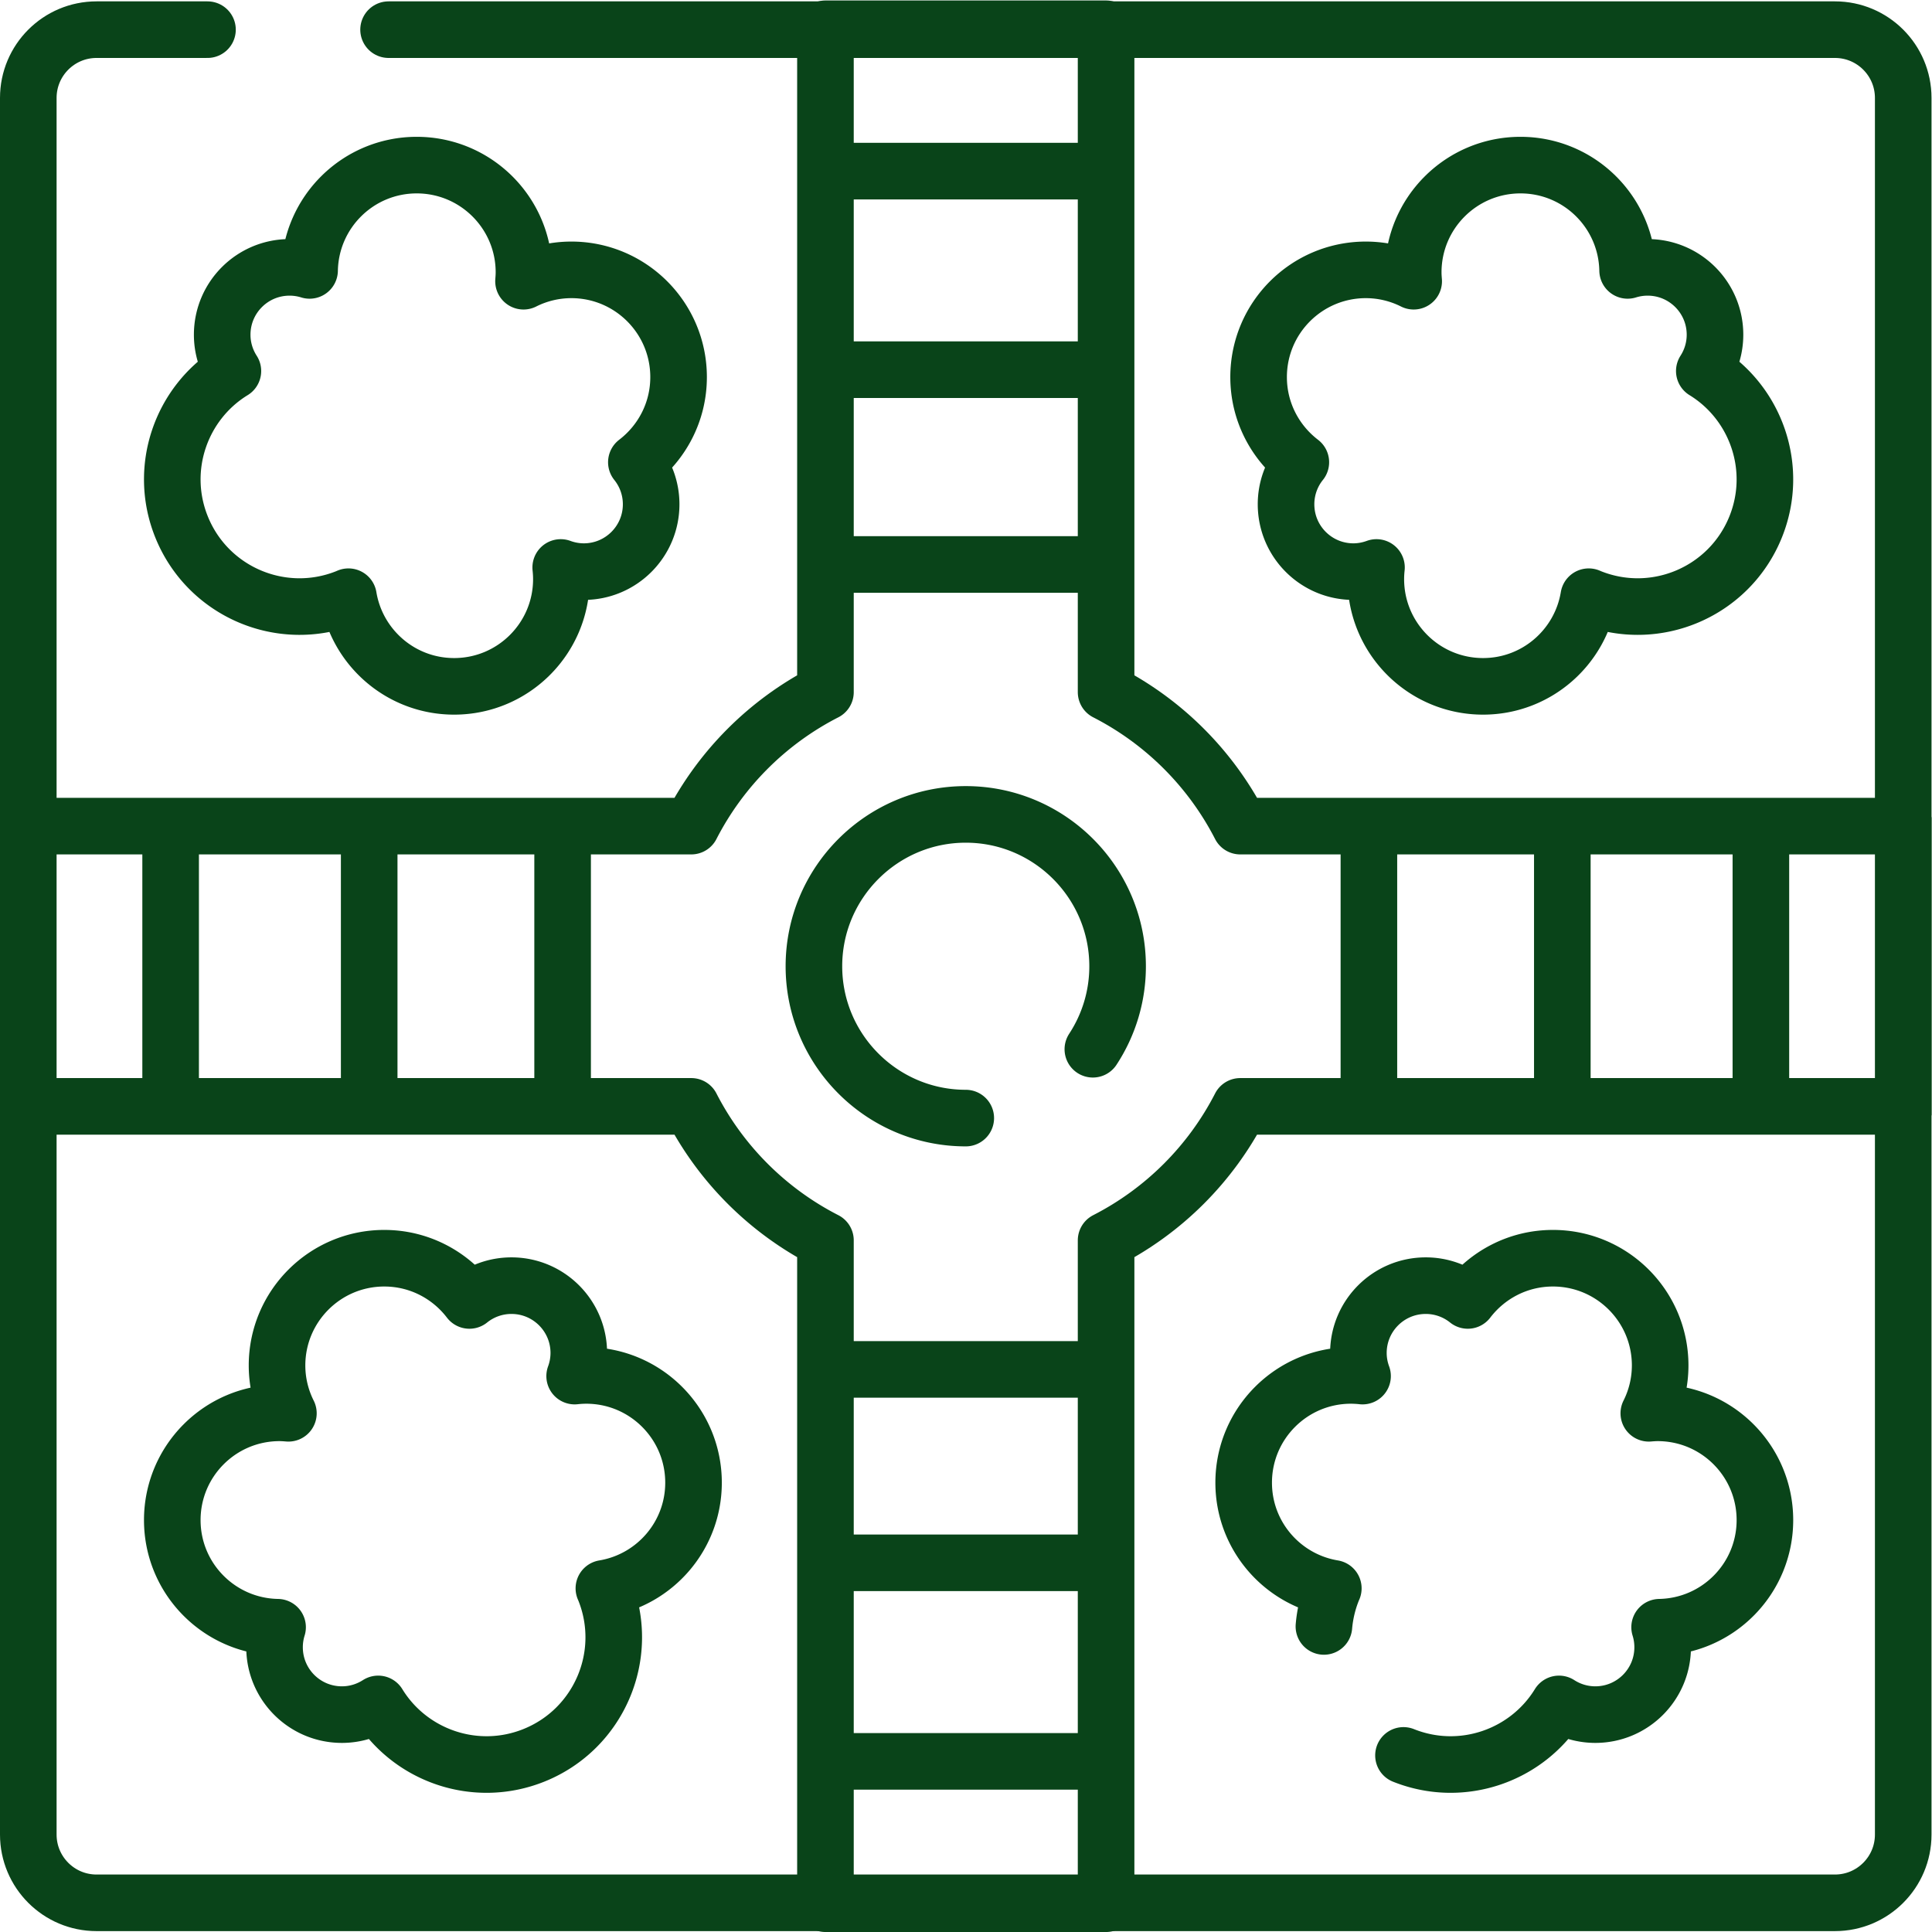 <svg xmlns="http://www.w3.org/2000/svg" version="1.1" xmlns:xlink="http://www.w3.org/1999/xlink" xmlns:svgjs="http://svgjs.com/svgjs" width="512" height="512" x="0" y="0" viewBox="0 0 682.667 682.667" style="enable-background:new 0 0 512 512" xml:space="preserve" class=""><g><defs><clipPath id="a" clipPathUnits="userSpaceOnUse"><path d="M0 512h512V0H0Z" fill="#094419" data-original="#000000"></path></clipPath><clipPath id="b" clipPathUnits="userSpaceOnUse"><path d="M0 512h512V0H0Z" fill="#094419" data-original="#000000"></path></clipPath></defs><g clip-path="url(#a)" transform="matrix(1.333 0 0 -1.333 0 682.667)"><path d="M0 0h383.404c9.994 0 18.096-8.102 18.096-18.096v-460.34c0-9.994-8.102-18.095-18.096-18.095H-77.404c-9.994 0-18.096 8.101-18.096 18.095v460.34C-95.5-8.102-87.398 0-77.404 0H-48" style="stroke-width:15;stroke-linecap:round;stroke-linejoin:round;stroke-miterlimit:10;stroke-dasharray:none;stroke-opacity:1" transform="translate(103 504.266)" fill="none" stroke="#094419" stroke-width="15" stroke-linecap="round" stroke-linejoin="round" stroke-miterlimit="10" stroke-dasharray="none" stroke-opacity="" data-original="#000000" class=""></path><path d="M0 0h67.5" style="stroke-width:15;stroke-linecap:round;stroke-linejoin:round;stroke-miterlimit:10;stroke-dasharray:none;stroke-opacity:1" transform="translate(222.25 362.5)" fill="none" stroke="#094419" stroke-width="15" stroke-linecap="round" stroke-linejoin="round" stroke-miterlimit="10" stroke-dasharray="none" stroke-opacity="" data-original="#000000" class=""></path><path d="M0 0h67.5" style="stroke-width:15;stroke-linecap:round;stroke-linejoin:round;stroke-miterlimit:10;stroke-dasharray:none;stroke-opacity:1" transform="translate(222.25 414.136)" fill="none" stroke="#094419" stroke-width="15" stroke-linecap="round" stroke-linejoin="round" stroke-miterlimit="10" stroke-dasharray="none" stroke-opacity="" data-original="#000000" class=""></path><path d="M0 0h67.5" style="stroke-width:15;stroke-linecap:round;stroke-linejoin:round;stroke-miterlimit:10;stroke-dasharray:none;stroke-opacity:1" transform="translate(222.25 466.77)" fill="none" stroke="#094419" stroke-width="15" stroke-linecap="round" stroke-linejoin="round" stroke-miterlimit="10" stroke-dasharray="none" stroke-opacity="" data-original="#000000" class=""></path><path d="M0 0h67.5" style="stroke-width:15;stroke-linecap:round;stroke-linejoin:round;stroke-miterlimit:10;stroke-dasharray:none;stroke-opacity:1" transform="translate(222.25 45.23)" fill="none" stroke="#094419" stroke-width="15" stroke-linecap="round" stroke-linejoin="round" stroke-miterlimit="10" stroke-dasharray="none" stroke-opacity="" data-original="#000000" class=""></path><path d="M0 0h67.5" style="stroke-width:15;stroke-linecap:round;stroke-linejoin:round;stroke-miterlimit:10;stroke-dasharray:none;stroke-opacity:1" transform="translate(222.25 97.864)" fill="none" stroke="#094419" stroke-width="15" stroke-linecap="round" stroke-linejoin="round" stroke-miterlimit="10" stroke-dasharray="none" stroke-opacity="" data-original="#000000" class=""></path><path d="M0 0h67.5" style="stroke-width:15;stroke-linecap:round;stroke-linejoin:round;stroke-miterlimit:10;stroke-dasharray:none;stroke-opacity:1" transform="translate(222.25 149.136)" fill="none" stroke="#094419" stroke-width="15" stroke-linecap="round" stroke-linejoin="round" stroke-miterlimit="10" stroke-dasharray="none" stroke-opacity="" data-original="#000000" class=""></path><path d="M0 0v-67.5" style="stroke-width:15;stroke-linecap:round;stroke-linejoin:round;stroke-miterlimit:10;stroke-dasharray:none;stroke-opacity:1" transform="translate(362.864 289.75)" fill="none" stroke="#094419" stroke-width="15" stroke-linecap="round" stroke-linejoin="round" stroke-miterlimit="10" stroke-dasharray="none" stroke-opacity="" data-original="#000000" class=""></path><path d="M0 0v-67.5" style="stroke-width:15;stroke-linecap:round;stroke-linejoin:round;stroke-miterlimit:10;stroke-dasharray:none;stroke-opacity:1" transform="translate(414.136 289.75)" fill="none" stroke="#094419" stroke-width="15" stroke-linecap="round" stroke-linejoin="round" stroke-miterlimit="10" stroke-dasharray="none" stroke-opacity="" data-original="#000000" class=""></path><path d="M0 0v-67.5" style="stroke-width:15;stroke-linecap:round;stroke-linejoin:round;stroke-miterlimit:10;stroke-dasharray:none;stroke-opacity:1" transform="translate(466.77 289.75)" fill="none" stroke="#094419" stroke-width="15" stroke-linecap="round" stroke-linejoin="round" stroke-miterlimit="10" stroke-dasharray="none" stroke-opacity="" data-original="#000000" class=""></path><path d="M0 0v-67.5" style="stroke-width:15;stroke-linecap:round;stroke-linejoin:round;stroke-miterlimit:10;stroke-dasharray:none;stroke-opacity:1" transform="translate(45.23 289.75)" fill="none" stroke="#094419" stroke-width="15" stroke-linecap="round" stroke-linejoin="round" stroke-miterlimit="10" stroke-dasharray="none" stroke-opacity="" data-original="#000000" class=""></path><path d="M0 0v-67.5" style="stroke-width:15;stroke-linecap:round;stroke-linejoin:round;stroke-miterlimit:10;stroke-dasharray:none;stroke-opacity:1" transform="translate(97.864 289.75)" fill="none" stroke="#094419" stroke-width="15" stroke-linecap="round" stroke-linejoin="round" stroke-miterlimit="10" stroke-dasharray="none" stroke-opacity="" data-original="#000000" class=""></path><path d="M0 0v-67.5" style="stroke-width:15;stroke-linecap:round;stroke-linejoin:round;stroke-miterlimit:10;stroke-dasharray:none;stroke-opacity:1" transform="translate(149.136 289.75)" fill="none" stroke="#094419" stroke-width="15" stroke-linecap="round" stroke-linejoin="round" stroke-miterlimit="10" stroke-dasharray="none" stroke-opacity="" data-original="#000000" class=""></path><path d="M0 0h-176.083a81.996 81.996 0 0 1-35.568 35.518v175.837h-74.392V35.518A81.996 81.996 0 0 1-321.611 0h-176.234v-74.288h176.234a81.988 81.988 0 0 1 35.568-35.519v-175.838h74.392v175.838a81.988 81.988 0 0 1 35.568 35.519H0z" style="stroke-width:15;stroke-linecap:round;stroke-linejoin:round;stroke-miterlimit:10;stroke-dasharray:none;stroke-opacity:1" transform="translate(504.85 293.144)" fill="none" stroke="#094419" stroke-width="15" stroke-linecap="round" stroke-linejoin="round" stroke-miterlimit="10" stroke-dasharray="none" stroke-opacity="" data-original="#000000" class=""></path><path d="M0 0c-22.194 0-40.25 18.056-40.25 40.25S-22.194 80.5 0 80.5s40.25-18.056 40.25-40.25a40.012 40.012 0 0 0-6.559-22" style="stroke-width:15;stroke-linecap:round;stroke-linejoin:round;stroke-miterlimit:10;stroke-dasharray:none;stroke-opacity:1" transform="translate(256 215.75)" fill="none" stroke="#094419" stroke-width="15" stroke-linecap="round" stroke-linejoin="round" stroke-miterlimit="10" stroke-dasharray="none" stroke-opacity="" data-original="#000000" class=""></path><path d="M0 0c15.472-6.183 32.799-.088 41.225 13.649a17.748 17.748 0 0 1 9.628-2.835c9.857 0 17.849 7.992 17.849 17.85 0 1.851-.282 3.636-.806 5.315 15.459.279 27.911 12.875 27.911 28.401 0 15.699-12.728 28.427-28.427 28.427-.794 0-1.573-.056-2.351-.119a28.266 28.266 0 0 1 3.012 12.679c0 15.699-12.728 28.427-28.427 28.427-9.212 0-17.375-4.4-22.569-11.192a17.765 17.765 0 0 1-11.147 3.919c-9.858 0-17.849-7.991-17.849-17.848 0-2.155.401-4.212 1.101-6.124a28.831 28.831 0 0 1-3.085.174c-15.699 0-28.426-12.728-28.426-28.427 0-14.108 10.287-25.781 23.761-28.012-.064-.156-.136-.308-.2-.466a33.747 33.747 0 0 1-2.292-9.629" style="stroke-width:15;stroke-linecap:round;stroke-linejoin:round;stroke-miterlimit:10;stroke-dasharray:none;stroke-opacity:1" transform="translate(372.03 46.81)" fill="none" stroke="#094419" stroke-width="15" stroke-linecap="round" stroke-linejoin="round" stroke-miterlimit="10" stroke-dasharray="none" stroke-opacity="" data-original="#000000" class=""></path><path d="M0 0a17.745 17.745 0 0 1 2.835 9.627c0 9.858-7.992 17.85-17.85 17.85-1.85 0-3.635-.283-5.314-.805-.279 15.459-12.876 27.909-28.401 27.909-15.7 0-28.427-12.727-28.427-28.427 0-.793.054-1.573.119-2.35a28.267 28.267 0 0 1-12.68 3.011c-15.699 0-28.427-12.726-28.427-28.426 0-9.211 4.401-17.375 11.193-22.57a17.76 17.76 0 0 1-3.92-11.145c0-9.859 7.991-17.85 17.849-17.85 2.155 0 4.211.402 6.124 1.101a28.555 28.555 0 0 1-.174-3.084c0-15.699 12.726-28.427 28.427-28.427 14.107 0 25.781 10.286 28.011 23.762.156-.066.309-.138.466-.2 17.292-6.91 36.91 1.507 43.818 18.798C19.831-25.754 13.737-8.426 0 0Z" style="stroke-width:15;stroke-linecap:round;stroke-linejoin:round;stroke-miterlimit:10;stroke-dasharray:none;stroke-opacity:1" transform="translate(451.772 413.78)" fill="none" stroke="#094419" stroke-width="15" stroke-linecap="round" stroke-linejoin="round" stroke-miterlimit="10" stroke-dasharray="none" stroke-opacity="" data-original="#000000" class=""></path><path d="M0 0c17.292 6.908 25.709 26.526 18.8 43.818-.064.158-.136.31-.2.466 13.474 2.231 23.761 13.904 23.761 28.012 0 15.699-12.727 28.427-28.426 28.427-1.043 0-2.071-.065-3.085-.174a17.765 17.765 0 0 1 1.101 6.124c0 9.857-7.991 17.848-17.849 17.848-4.22 0-8.091-1.471-11.147-3.919-5.194 6.792-13.357 11.192-22.569 11.192-15.699 0-28.427-12.728-28.427-28.427 0-4.562 1.102-8.858 3.012-12.679-.778.063-1.557.119-2.351.119-15.699 0-28.427-12.728-28.427-28.427 0-15.526 12.452-28.122 27.911-28.401a17.811 17.811 0 0 1-.806-5.315c0-9.858 7.992-17.85 17.849-17.85 3.55 0 6.848 1.049 9.628 2.835C-32.799-.088-15.472-6.183 0 0Z" style="stroke-width:15;stroke-linecap:round;stroke-linejoin:round;stroke-miterlimit:10;stroke-dasharray:none;stroke-opacity:1" transform="translate(141.476 46.81)" fill="none" stroke="#094419" stroke-width="15" stroke-linecap="round" stroke-linejoin="round" stroke-miterlimit="10" stroke-dasharray="none" stroke-opacity="" data-original="#000000" class=""></path><path d="M0 0c6.908-17.291 26.526-25.708 43.818-18.799.158.063.31.135.466.2C46.515-32.074 58.188-42.36 72.296-42.36c15.7 0 28.427 12.727 28.427 28.426 0 1.043-.065 2.071-.174 3.084a17.788 17.788 0 0 1 6.124-1.1c9.857 0 17.848 7.991 17.848 17.849 0 4.219-1.471 8.09-3.919 11.146 6.792 5.194 11.192 13.358 11.192 22.569 0 15.7-12.728 28.427-28.427 28.427a28.266 28.266 0 0 1-12.679-3.012c.064.778.119 1.558.119 2.351 0 15.7-12.728 28.427-28.427 28.427-15.526 0-28.122-12.451-28.401-27.91a17.843 17.843 0 0 1-5.315.805c-9.857 0-17.85-7.991-17.85-17.849 0-3.549 1.049-6.848 2.835-9.627C-.088 32.8-6.182 15.472 0 0Z" style="stroke-width:15;stroke-linecap:round;stroke-linejoin:round;stroke-miterlimit:10;stroke-dasharray:none;stroke-opacity:1" transform="translate(48.084 372.554)" fill="none" stroke="#094419" stroke-width="15" stroke-linecap="round" stroke-linejoin="round" stroke-miterlimit="10" stroke-dasharray="none" stroke-opacity="" data-original="#000000" class=""></path></g><g clip-path="url(#b)" transform="matrix(1.333 0 0 -1.333 0 682.667)"><path d="M0 0c3.079-19.439 40.874-26.675 78.564 38.611-68.031-117.841 68.717-117.841.687 0 68.03-117.841 136.404.596.344.596 136.06 0 67.686 118.438-.344.595 68.03 117.843-68.718 117.843-.687 0-68.031 117.843-136.404-.595-.343-.595-27.919 0-47.231-4.987-59.703-11.895" style="stroke-width:15;stroke-linecap:round;stroke-linejoin:round;stroke-miterlimit:10;stroke-dasharray:none;stroke-opacity:1" transform="translate(-195.518 275)" fill="none" stroke="#094419" stroke-width="15" stroke-linecap="round" stroke-linejoin="round" stroke-miterlimit="10" stroke-dasharray="none" stroke-opacity="" data-original="#000000" class=""></path></g></g></svg>